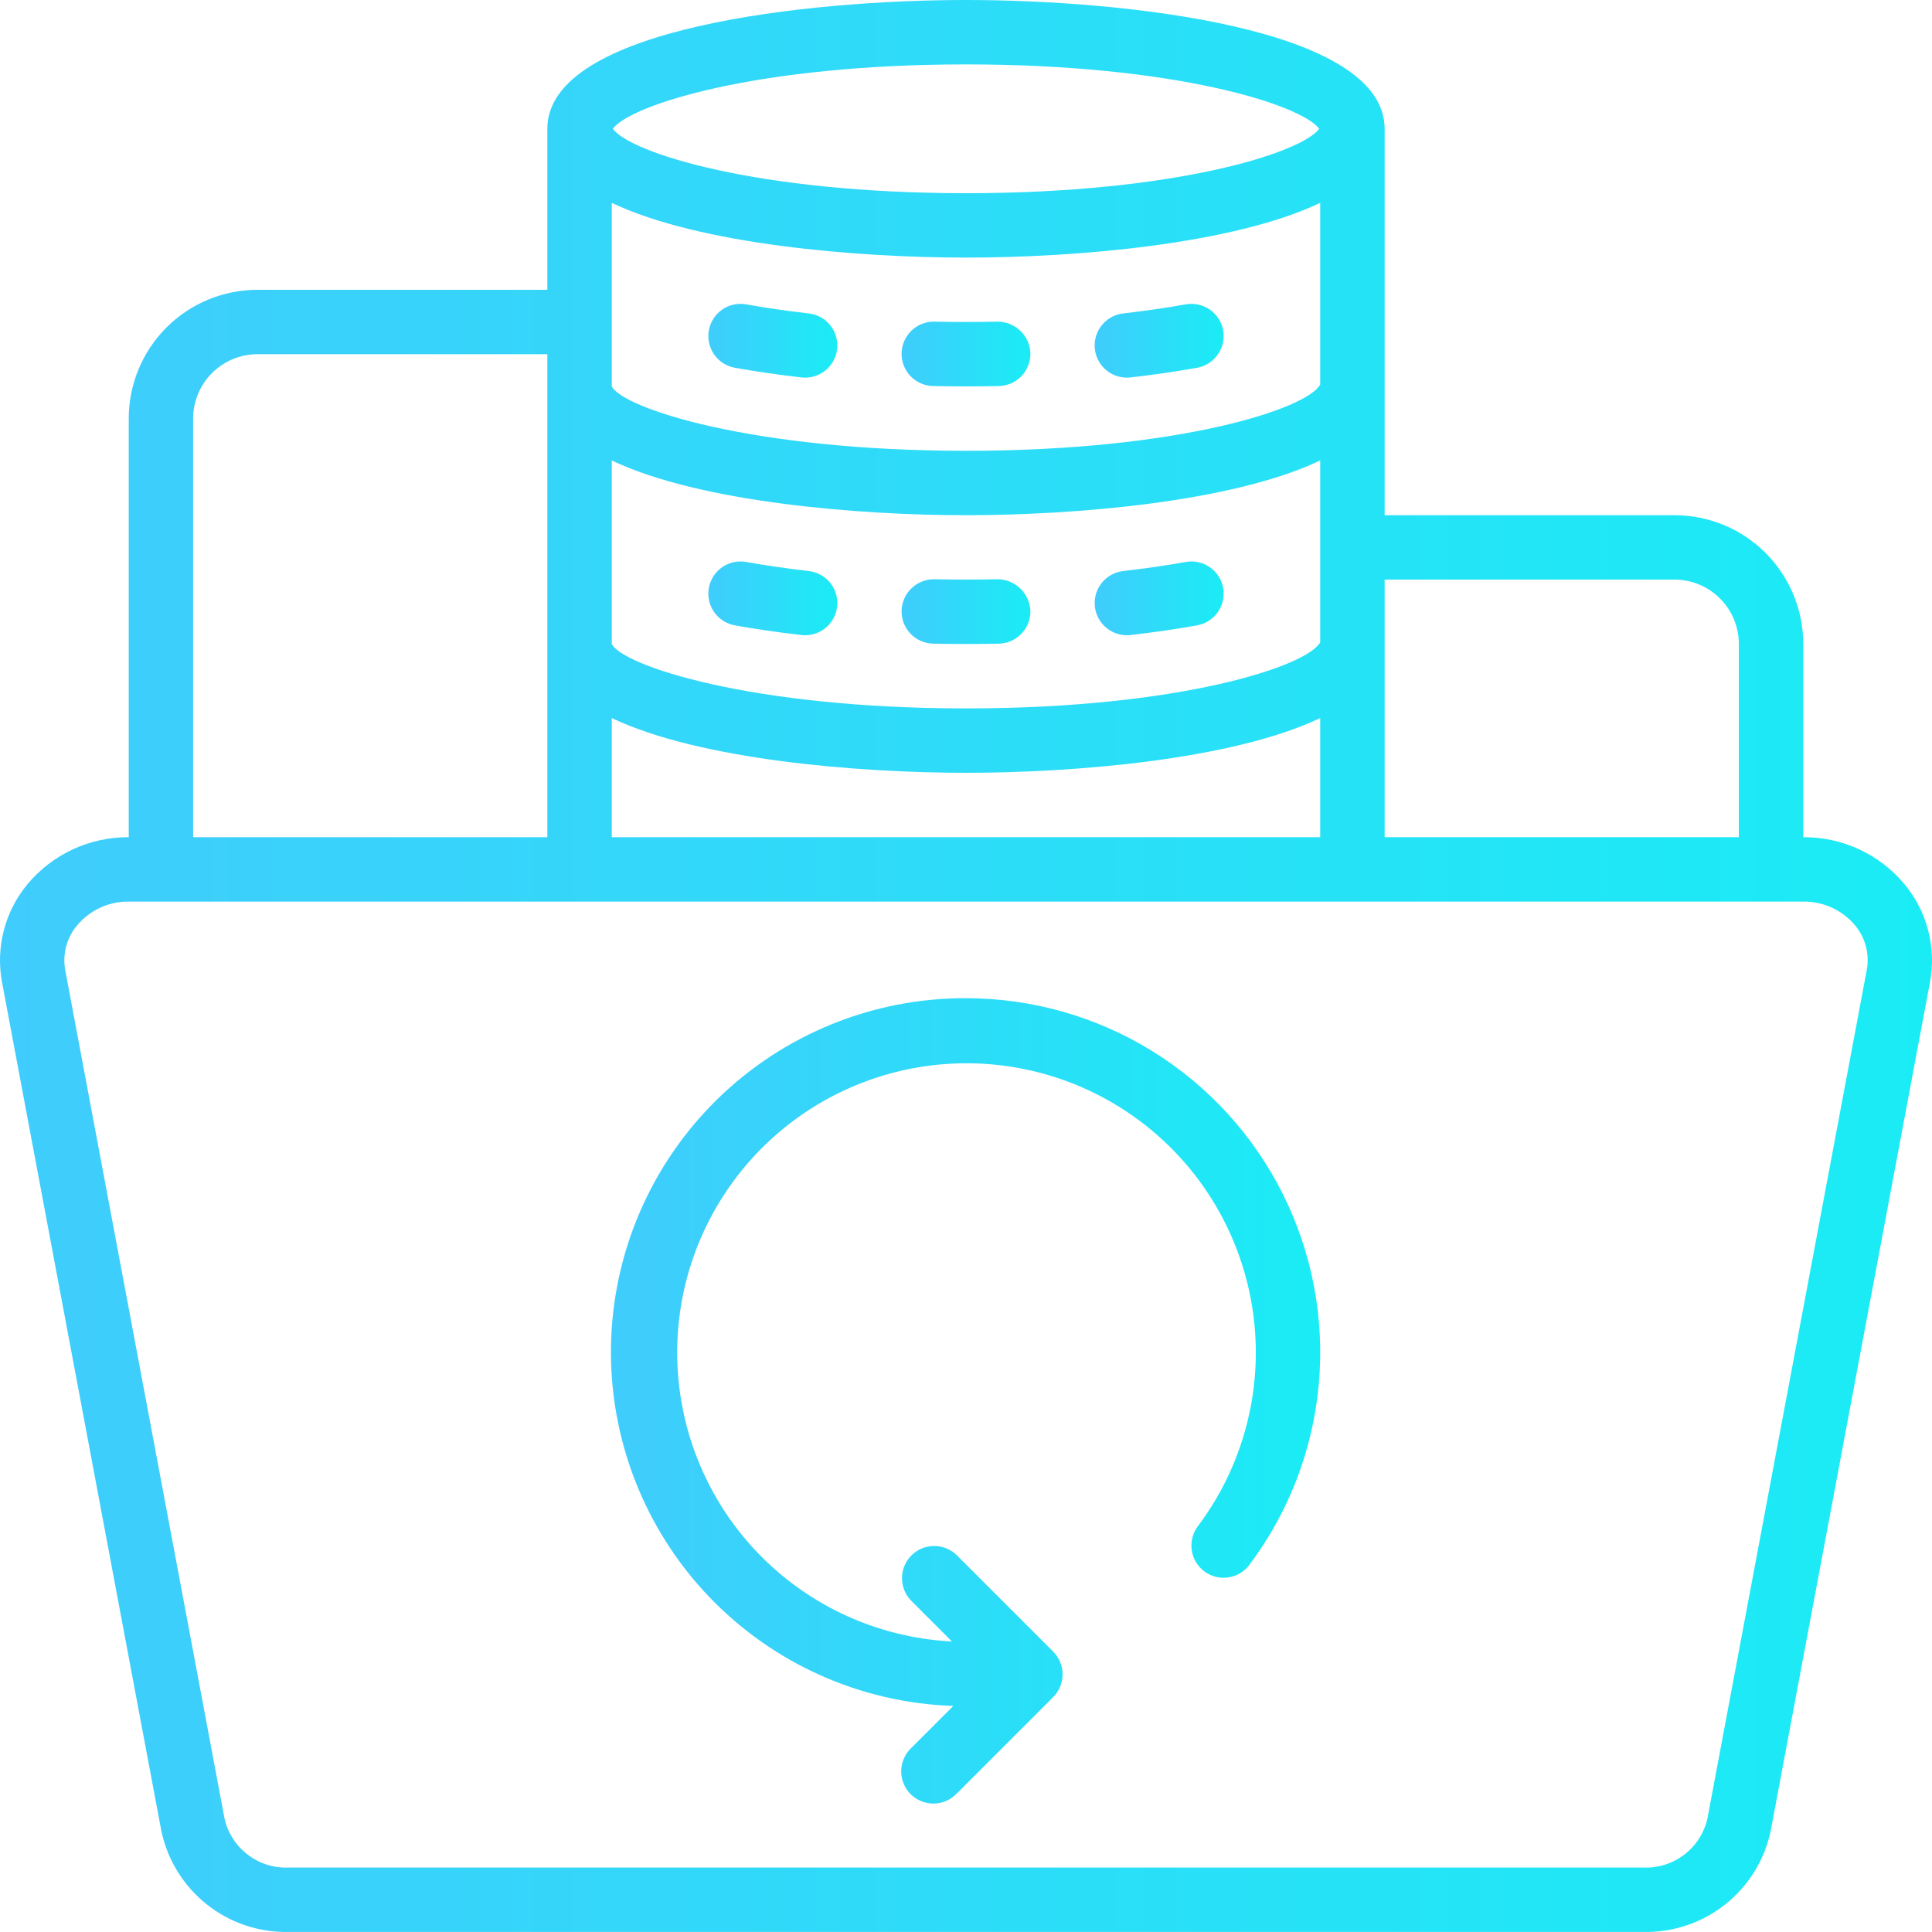 <svg xmlns="http://www.w3.org/2000/svg" width="60" height="60" viewBox="0 0 60 60" fill="none"><path d="M43.001 4C43.001 0.843 34.828 0 30 0C25.171 0 16.998 0.843 16.998 4V9H7.998C6.937 9 5.919 9.421 5.169 10.171C4.419 10.922 3.998 11.939 3.998 13V26C3.401 25.996 2.81 26.124 2.268 26.374C1.726 26.625 1.246 26.991 0.862 27.449C0.512 27.867 0.259 28.357 0.121 28.884C-0.017 29.412 -0.037 29.963 0.062 30.499L5.009 56.851C5.196 57.753 5.692 58.56 6.412 59.135C7.131 59.71 8.028 60.015 8.949 59.999H51.052C51.973 60.015 52.87 59.71 53.589 59.135C54.309 58.56 54.805 57.753 54.992 56.851L59.938 30.5C60.037 29.964 60.017 29.413 59.879 28.885C59.741 28.358 59.487 27.868 59.138 27.45C58.754 26.992 58.274 26.625 57.732 26.374C57.19 26.124 56.599 25.996 56.002 26V20C56.002 18.939 55.58 17.922 54.83 17.171C54.08 16.421 53.062 16 52.001 16H43.001V4ZM18.999 26V22.3C21.728 23.6 26.661 24 30 24C33.338 24 38.271 23.6 41 22.3V26H18.999ZM41 19.946C40.6 20.692 36.626 22 30 22C23.324 22 19.341 20.672 18.999 20V14.3C21.728 15.6 26.661 16 30 16C33.338 16 38.271 15.6 41 14.3V19.946ZM30 14C23.324 14 19.341 12.672 18.999 12V6.3C21.728 7.6 26.661 8 30 8C33.338 8 38.271 7.6 41 6.3V11.942C40.6 12.692 36.626 14 30 14ZM30 2C36.466 2 40.406 3.246 40.969 4C40.406 4.754 36.469 6 30 6C23.53 6 19.593 4.754 19.03 4C19.593 3.246 23.533 2 30 2ZM7.998 11H16.998V26H5.998V13C5.998 12.469 6.208 11.961 6.584 11.586C6.959 11.211 7.467 11 7.998 11ZM57.973 30.13L53.025 56.481C52.923 56.924 52.671 57.318 52.31 57.595C51.95 57.872 51.504 58.015 51.05 57.999H8.949C8.495 58.015 8.049 57.872 7.689 57.595C7.328 57.318 7.075 56.924 6.974 56.481L2.026 30.13C1.981 29.883 1.991 29.629 2.056 29.387C2.121 29.145 2.239 28.92 2.402 28.73C2.598 28.498 2.843 28.313 3.118 28.186C3.394 28.06 3.694 27.996 3.998 28H56.002C56.305 27.995 56.606 28.058 56.883 28.184C57.16 28.31 57.405 28.495 57.602 28.727C57.764 28.918 57.882 29.143 57.946 29.386C58.01 29.629 58.019 29.883 57.973 30.13ZM52.001 18C52.532 18 53.04 18.21 53.416 18.586C53.791 18.961 54.001 19.469 54.001 20V26H43.001V18H52.001Z" fill="url(#paint0_linear_14_7975)"></path><path d="M25.113 9.734C24.43 9.655 23.779 9.562 23.175 9.452C22.914 9.405 22.645 9.464 22.427 9.615C22.209 9.766 22.061 9.998 22.014 10.259C21.967 10.52 22.026 10.79 22.177 11.007C22.328 11.225 22.56 11.374 22.821 11.421C23.465 11.536 24.155 11.638 24.885 11.721C24.923 11.726 24.961 11.728 25 11.728C25.256 11.729 25.502 11.631 25.689 11.456C25.875 11.28 25.987 11.04 26.002 10.784C26.016 10.529 25.932 10.277 25.767 10.082C25.601 9.886 25.367 9.762 25.113 9.734Z" fill="url(#paint1_linear_14_7975)"></path><path d="M30.979 9.989C30.332 10.003 29.666 10.003 29.02 9.989C28.755 9.983 28.498 10.083 28.307 10.267C28.116 10.451 28.005 10.703 27.999 10.968C27.994 11.233 28.094 11.49 28.277 11.681C28.461 11.873 28.713 11.983 28.978 11.989C29.315 11.996 29.655 12 29.999 12C30.343 12 30.684 11.996 31.02 11.989C31.286 11.983 31.538 11.873 31.721 11.682C31.905 11.49 32.005 11.234 32 10.969C31.99 10.705 31.878 10.455 31.687 10.273C31.497 10.09 31.242 9.988 30.979 9.989Z" fill="url(#paint2_linear_14_7975)"></path><path d="M36.823 9.452C36.223 9.562 35.569 9.652 34.886 9.734C34.631 9.762 34.397 9.886 34.232 10.082C34.066 10.278 33.982 10.529 33.997 10.785C34.011 11.041 34.124 11.281 34.31 11.456C34.497 11.632 34.744 11.729 35 11.728C35.038 11.728 35.077 11.726 35.115 11.721C35.844 11.638 36.534 11.536 37.178 11.421C37.439 11.374 37.671 11.225 37.822 11.007C37.974 10.79 38.033 10.52 37.986 10.259C37.939 9.998 37.79 9.766 37.572 9.615C37.354 9.464 37.084 9.405 36.823 9.452Z" fill="url(#paint3_linear_14_7975)"></path><path d="M25.113 17.734C24.43 17.655 23.779 17.562 23.175 17.452C22.914 17.405 22.645 17.464 22.427 17.615C22.209 17.767 22.061 17.998 22.014 18.259C21.967 18.52 22.026 18.79 22.177 19.007C22.328 19.225 22.56 19.374 22.821 19.421C23.465 19.536 24.155 19.638 24.885 19.721C24.923 19.726 24.961 19.728 25 19.728C25.256 19.729 25.502 19.631 25.689 19.456C25.875 19.28 25.987 19.04 26.002 18.784C26.016 18.529 25.932 18.277 25.767 18.082C25.601 17.886 25.367 17.762 25.113 17.734Z" fill="url(#paint4_linear_14_7975)"></path><path d="M27.999 18.969C27.994 19.234 28.094 19.49 28.278 19.681C28.461 19.873 28.713 19.983 28.978 19.989C29.315 19.996 29.655 20 29.999 20C30.343 20 30.684 19.996 31.02 19.989C31.285 19.983 31.538 19.873 31.721 19.681C31.905 19.49 32.005 19.234 32 18.969C31.988 18.706 31.875 18.457 31.685 18.275C31.495 18.092 31.242 17.99 30.979 17.989C30.332 18.003 29.666 18.003 29.02 17.989C28.755 17.985 28.5 18.085 28.308 18.269C28.117 18.453 28.006 18.704 27.999 18.969Z" fill="url(#paint5_linear_14_7975)"></path><path d="M35 19.728C35.038 19.728 35.077 19.726 35.115 19.721C35.844 19.638 36.534 19.536 37.178 19.421C37.307 19.398 37.431 19.349 37.541 19.278C37.652 19.207 37.747 19.115 37.822 19.007C37.897 18.899 37.95 18.778 37.978 18.649C38.006 18.521 38.009 18.389 37.986 18.259C37.962 18.13 37.914 18.007 37.843 17.896C37.772 17.785 37.68 17.69 37.572 17.615C37.464 17.54 37.343 17.487 37.214 17.459C37.086 17.431 36.953 17.429 36.824 17.452C36.224 17.562 35.57 17.652 34.887 17.734C34.632 17.762 34.398 17.886 34.233 18.082C34.067 18.277 33.983 18.529 33.998 18.784C34.012 19.04 34.124 19.28 34.311 19.456C34.497 19.631 34.744 19.729 35 19.728Z" fill="url(#paint6_linear_14_7975)"></path><path d="M30 31C27.113 30.991 24.338 32.119 22.275 34.139C20.212 36.159 19.027 38.909 18.975 41.795C18.924 44.682 20.01 47.473 21.999 49.566C23.988 51.658 26.72 52.884 29.606 52.979L28.293 54.292C28.197 54.385 28.121 54.495 28.069 54.617C28.016 54.739 27.988 54.87 27.987 55.003C27.986 55.136 28.012 55.267 28.062 55.39C28.112 55.513 28.186 55.625 28.28 55.719C28.374 55.813 28.486 55.887 28.609 55.937C28.732 55.987 28.863 56.013 28.996 56.012C29.129 56.01 29.26 55.983 29.382 55.93C29.504 55.878 29.614 55.802 29.707 55.706L32.707 52.706C32.894 52.519 33 52.264 33 51.999C33 51.734 32.894 51.48 32.707 51.292L29.707 48.292C29.518 48.11 29.265 48.009 29.003 48.012C28.741 48.014 28.49 48.119 28.305 48.305C28.119 48.49 28.014 48.741 28.012 49.003C28.01 49.265 28.11 49.518 28.293 49.706L29.564 50.977C27.561 50.877 25.65 50.109 24.135 48.797C22.619 47.485 21.586 45.703 21.2 43.736C20.813 41.769 21.096 39.729 22.003 37.941C22.909 36.154 24.388 34.72 26.203 33.87C28.019 33.019 30.067 32.8 32.021 33.248C33.975 33.695 35.724 34.783 36.988 36.339C38.252 37.894 38.96 39.828 38.999 41.833C39.037 43.837 38.404 45.796 37.2 47.399C37.041 47.612 36.973 47.878 37.01 48.141C37.048 48.403 37.188 48.64 37.4 48.799C37.612 48.959 37.879 49.027 38.142 48.989C38.404 48.952 38.641 48.812 38.8 48.599C40.026 46.965 40.773 45.022 40.956 42.987C41.14 40.953 40.753 38.907 39.839 37.08C38.925 35.253 37.521 33.716 35.783 32.642C34.045 31.568 32.043 31 30 31Z" fill="url(#paint7_linear_14_7975)"></path><defs><linearGradient id="paint0_linear_14_7975" x1="0" y1="60" x2="60" y2="60" gradientUnits="userSpaceOnUse"><stop stop-color="#40CCFC"></stop><stop offset="1" stop-color="#1AECF5"></stop></linearGradient><linearGradient id="paint1_linear_14_7975" x1="21.998" y1="11.728" x2="26.003" y2="11.728" gradientUnits="userSpaceOnUse"><stop stop-color="#40CCFC"></stop><stop offset="1" stop-color="#1AECF5"></stop></linearGradient><linearGradient id="paint2_linear_14_7975" x1="27.999" y1="12" x2="32" y2="12" gradientUnits="userSpaceOnUse"><stop stop-color="#40CCFC"></stop><stop offset="1" stop-color="#1AECF5"></stop></linearGradient><linearGradient id="paint3_linear_14_7975" x1="33.995" y1="11.728" x2="38.001" y2="11.728" gradientUnits="userSpaceOnUse"><stop stop-color="#40CCFC"></stop><stop offset="1" stop-color="#1AECF5"></stop></linearGradient><linearGradient id="paint4_linear_14_7975" x1="21.998" y1="19.728" x2="26.003" y2="19.728" gradientUnits="userSpaceOnUse"><stop stop-color="#40CCFC"></stop><stop offset="1" stop-color="#1AECF5"></stop></linearGradient><linearGradient id="paint5_linear_14_7975" x1="27.999" y1="20" x2="32" y2="20" gradientUnits="userSpaceOnUse"><stop stop-color="#40CCFC"></stop><stop offset="1" stop-color="#1AECF5"></stop></linearGradient><linearGradient id="paint6_linear_14_7975" x1="33.996" y1="19.728" x2="38.001" y2="19.728" gradientUnits="userSpaceOnUse"><stop stop-color="#40CCFC"></stop><stop offset="1" stop-color="#1AECF5"></stop></linearGradient><linearGradient id="paint7_linear_14_7975" x1="18.974" y1="56.012" x2="41.001" y2="56.012" gradientUnits="userSpaceOnUse"><stop stop-color="#40CCFC"></stop><stop offset="1" stop-color="#1AECF5"></stop></linearGradient></defs></svg>